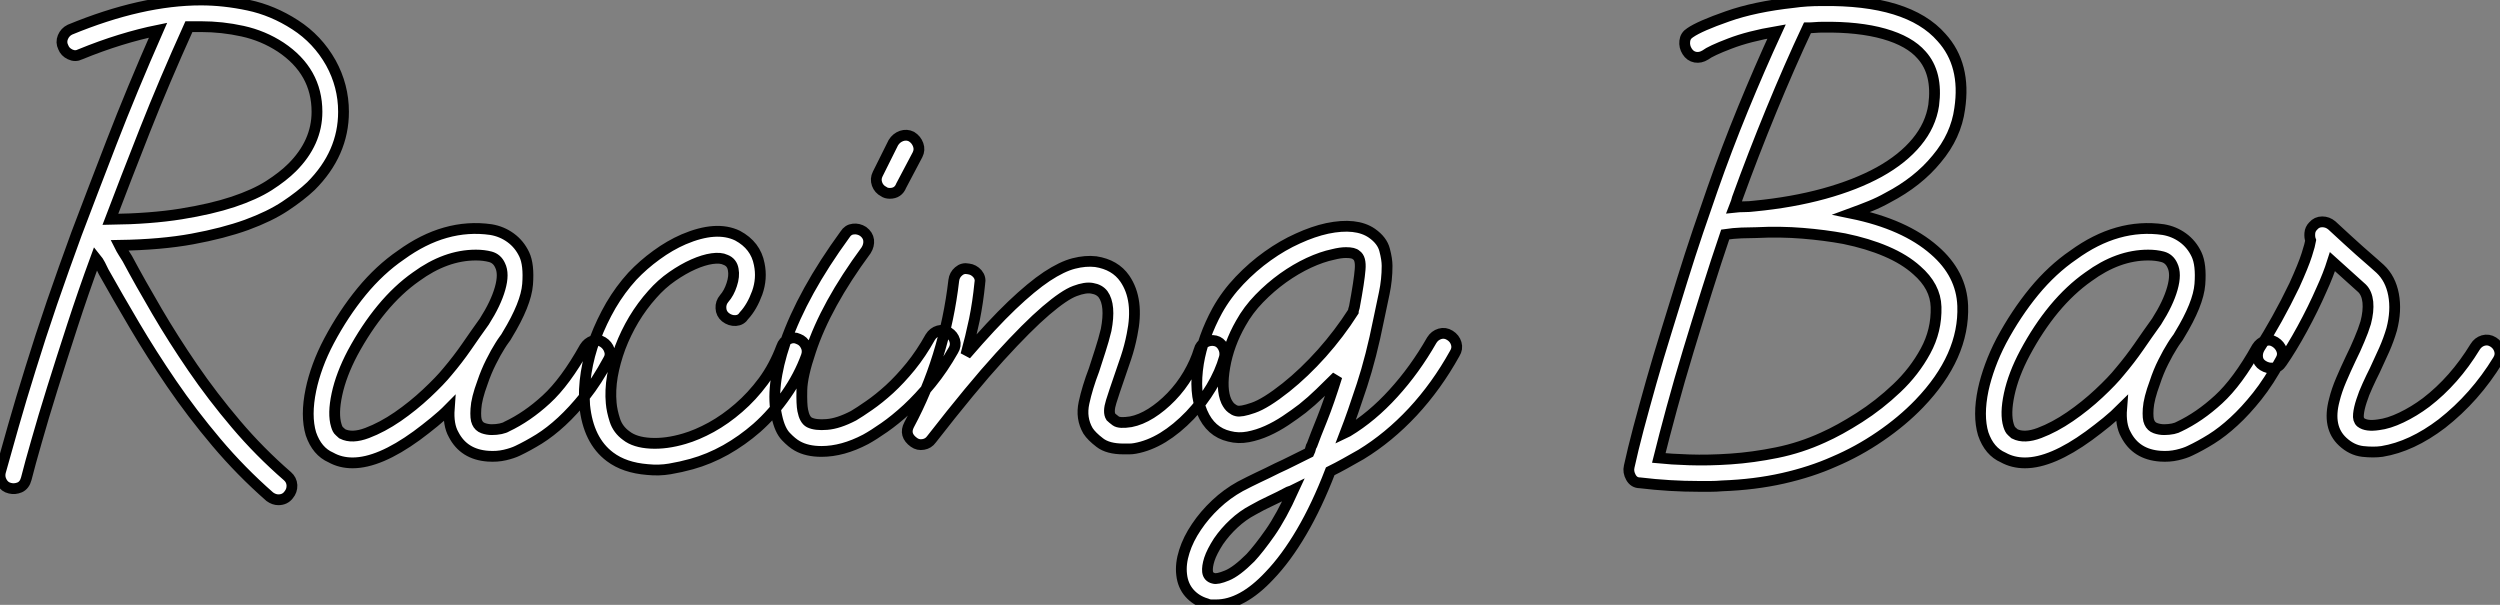 <?xml version="1.0" standalone="no"?>
<svg xmlns="http://www.w3.org/2000/svg" viewBox="0.302 -40.38 231.705 56.06"><rect x="0.302" y="-40.38" width="231.705" height="56.06" fill="#808080" stroke="none"/><path d="M32.14-30.02L32.14-30.02Q32.14-26.15 29.12-23.13L29.12-23.13Q28.17-22.23 26.74-21.28Q25.31-20.33 23.16-19.54Q21-18.76 18.12-18.23Q15.23-17.70 11.37-17.64L11.37-17.64Q11.54-17.30 11.73-17.00Q11.93-16.69 12.10-16.41L12.10-16.41Q13.33-14.11 14.84-11.54Q16.35-8.96 18.17-6.30Q19.99-3.64 22.18-1.06Q24.36 1.51 26.94 3.75L26.94 3.75Q27.33 4.09 27.36 4.59Q27.38 5.10 27.05 5.49L27.05 5.49Q26.71 5.94 26.10 5.94L26.10 5.94Q25.70 5.94 25.31 5.66L25.31 5.66Q22.62 3.30 20.36 0.62Q18.09-2.07 16.21-4.82Q14.34-7.56 12.77-10.22Q11.20-12.88 9.91-15.18L9.91-15.18Q9.74-15.51 9.58-15.85Q9.41-16.18 9.18-16.46L9.18-16.46Q8.01-13.27 7-10.16Q5.99-7.06 5.15-4.37Q4.31-1.68 3.70 0.48Q3.08 2.63 2.74 3.98L2.74 3.98Q2.58 4.59 2.13 4.79Q1.68 4.98 1.23 4.87L1.23 4.87Q0.73 4.76 0.48 4.31Q0.22 3.86 0.34 3.36L0.34 3.36Q0.84 1.57 1.54-0.90Q2.24-3.36 3.14-6.24Q4.03-9.13 5.12-12.32Q6.22-15.51 7.39-18.70L7.39-18.70Q8.79-22.40 10.64-27.19Q12.49-31.98 14.95-37.58L14.95-37.58Q13.27-37.24 11.45-36.68Q9.63-36.12 7.73-35.34L7.73-35.34Q7.28-35.11 6.80-35.34Q6.33-35.56 6.16-36.01L6.16-36.01Q5.94-36.46 6.13-36.93Q6.33-37.41 6.78-37.63L6.78-37.63Q13.44-40.38 18.93-40.38L18.93-40.38Q21.06-40.38 23.32-39.90Q25.59-39.42 27.66-38.08L27.66-38.08Q29.74-36.74 30.97-34.55L30.97-34.55Q32.14-32.42 32.14-30.02ZM10.53-20.05L10.53-20.05Q14.28-20.10 17.08-20.55Q19.88-21 21.90-21.67Q23.91-22.34 25.23-23.18Q26.54-24.02 27.38-24.86L27.38-24.86Q29.68-27.16 29.68-30.02L29.68-30.02Q29.68-33.77 26.32-36.01L26.32-36.01Q24.70-37.07 22.79-37.49Q20.89-37.91 18.93-37.91L18.93-37.91L17.81-37.91Q15.51-32.82 13.72-28.28Q11.93-23.74 10.53-20.05ZM56.17-8.68L56.17-8.68Q56.62-8.40 56.78-7.92Q56.95-7.45 56.67-7L56.67-7Q55.61-5.04 54.52-3.67Q53.42-2.30 52.36-1.32Q51.30-0.34 50.26 0.31Q49.22 0.95 48.27 1.40L48.27 1.40Q47.82 1.62 47.10 1.79Q46.37 1.96 45.53 1.90L45.53 1.90Q43.29 1.74 42.34-0.11L42.34-0.11Q41.83-1.01 41.94-2.52L41.94-2.52Q41.33-1.90 40.54-1.26Q39.76-0.62 38.92 0L38.92 0Q35.45 2.52 32.98 2.52L32.98 2.52Q31.86 2.52 30.97 2.02L30.97 2.02Q29.68 1.46 29.12-0.17L29.12-0.17Q28.62-1.85 29.12-4.26L29.12-4.26Q29.34-5.32 29.76-6.47Q30.18-7.62 30.80-8.79L30.80-8.79Q32.14-11.31 33.82-13.36Q35.50-15.40 37.46-16.74L37.46-16.74Q41.55-19.71 45.81-19.10L45.81-19.10Q46.82-18.93 47.63-18.34Q48.44-17.75 48.89-16.80L48.89-16.80Q49.34-15.85 49.20-14.03Q49.06-12.21 47.32-9.35L47.32-9.35Q47.21-9.13 47.01-8.88Q46.82-8.62 46.65-8.34L46.65-8.34Q46.26-7.73 45.81-6.83Q45.36-5.94 45.02-4.93L45.02-4.93Q44.46-3.42 44.41-2.49Q44.35-1.57 44.52-1.23L44.52-1.23Q44.69-0.84 45.08-0.70Q45.47-0.56 45.89-0.56Q46.31-0.56 46.70-0.64Q47.10-0.73 47.26-0.84L47.26-0.84Q49.17-1.74 50.93-3.36Q52.70-4.98 54.49-8.18L54.49-8.18Q54.77-8.62 55.24-8.79Q55.72-8.96 56.17-8.68ZM41.78-5.94L41.78-5.94Q42.73-7.06 43.54-8.23Q44.35-9.41 45.19-10.58L45.19-10.58Q46.26-12.26 46.65-13.64Q47.04-15.01 46.65-15.79L46.65-15.79Q46.37-16.41 45.75-16.58Q45.14-16.74 44.41-16.74L44.41-16.74Q41.61-16.74 38.86-14.73L38.86-14.73Q37.18-13.55 35.70-11.76Q34.22-9.97 32.98-7.67L32.98-7.67Q31.92-5.66 31.53-3.84Q31.14-2.02 31.47-0.95L31.47-0.95Q31.58-0.56 31.75-0.42Q31.92-0.28 32.03-0.17L32.03-0.17Q32.93 0.28 34.33-0.25Q35.73-0.78 37.16-1.76Q38.58-2.74 39.84-3.92Q41.10-5.10 41.78-5.94ZM74.31-8.96L74.31-8.96Q74.76-8.79 74.98-8.34Q75.21-7.90 75.04-7.39L75.04-7.39Q74.37-5.54 73.16-3.81Q71.96-2.07 70.45-0.73L70.45-0.73Q69.10 0.45 67.56 1.32Q66.02 2.18 64.40 2.63L64.40 2.63Q63.39 2.91 62.38 3.08Q61.38 3.25 60.31 3.14L60.31 3.14Q58.18 2.97 56.84 1.96L56.84 1.96Q54.82 0.45 54.49-2.80L54.49-2.80Q54.38-4.26 54.63-5.85Q54.88-7.45 55.47-9.02Q56.06-10.58 56.92-12.07Q57.79-13.55 58.91-14.78L58.91-14.78Q59.92-15.85 61.15-16.74Q62.38-17.64 63.67-18.20L63.67-18.20Q66.70-19.49 68.66-18.54L68.66-18.54Q70.34-17.64 70.67-15.90L70.67-15.90Q70.95-14.56 70.48-13.24Q70-11.93 69.27-11.14L69.27-11.14Q68.99-10.70 68.49-10.67Q67.98-10.64 67.54-10.98L67.54-10.98Q67.14-11.31 67.12-11.82Q67.09-12.32 67.42-12.71L67.42-12.71Q67.87-13.22 68.12-14Q68.38-14.78 68.26-15.40L68.26-15.40Q68.15-16.07 67.54-16.30L67.54-16.30Q67.09-16.52 66.30-16.41Q65.52-16.30 64.57-15.88Q63.62-15.46 62.61-14.76Q61.60-14.06 60.76-13.10L60.76-13.10Q59.81-12.04 59.05-10.78Q58.30-9.52 57.79-8.18Q57.29-6.83 57.06-5.52Q56.84-4.20 56.95-3.02L56.95-3.02Q57.01-2.30 57.29-1.43Q57.57-0.56 58.35 0L58.35 0Q59.14 0.62 60.59 0.70Q62.05 0.78 63.73 0.28L63.73 0.28Q64.90-0.06 66.22-0.78Q67.54-1.51 68.77-2.58Q70-3.64 71.04-5.04Q72.07-6.44 72.74-8.23L72.74-8.23Q72.91-8.74 73.39-8.96Q73.86-9.18 74.31-8.96ZM88.20-9.58L88.20-9.58Q88.65-9.30 88.79-8.82Q88.93-8.34 88.65-7.90L88.65-7.90Q87.70-6.22 86.60-4.87Q85.51-3.53 84.39-2.49Q83.27-1.46 82.26-0.76Q81.26-0.06 80.53 0.34L80.53 0.34Q78.40 1.46 76.44 1.46L76.44 1.46Q75.10 1.46 74.20 0.95L74.20 0.95Q73.70 0.67 73.14 0.08Q72.58-0.50 72.30-1.79L72.30-1.79Q71.68-4.48 73.08-8.62L73.08-8.62Q74.70-13.27 78.62-18.65L78.62-18.65Q78.90-19.10 79.38-19.15Q79.86-19.21 80.30-18.93L80.30-18.93Q80.75-18.59 80.81-18.12Q80.86-17.64 80.58-17.19L80.58-17.19Q76.83-12.10 75.43-7.84L75.43-7.84Q74.65-5.54 74.62-4.23Q74.59-2.91 74.70-2.35L74.70-2.35Q74.87-1.46 75.32-1.23L75.32-1.23Q75.88-0.95 76.94-1.04Q78.01-1.12 79.41-1.85L79.41-1.85Q79.97-2.18 80.86-2.80Q81.76-3.42 82.74-4.31Q83.72-5.21 84.70-6.41Q85.68-7.62 86.52-9.13L86.52-9.13Q86.80-9.58 87.28-9.72Q87.75-9.86 88.20-9.58ZM84.78-27.72L84.78-27.72Q85.23-27.44 85.40-26.96Q85.57-26.49 85.34-26.04L85.34-26.04L83.83-23.18Q83.55-22.46 82.77-22.46L82.77-22.46Q82.43-22.46 82.21-22.62L82.21-22.62Q81.76-22.85 81.59-23.32Q81.42-23.80 81.65-24.25L81.65-24.25L83.10-27.16Q83.38-27.61 83.86-27.78Q84.34-27.94 84.78-27.72ZM112.95-8.79L112.95-8.79Q113.40-8.68 113.65-8.23Q113.90-7.78 113.79-7.28L113.79-7.28Q113.40-5.88 112.56-4.48Q111.72-3.08 110.60-1.90L110.60-1.90Q109.37-0.62 108.08 0.17Q106.79 0.95 105.50 1.18L105.50 1.18Q105.22 1.23 104.97 1.23Q104.72 1.23 104.44 1.23L104.44 1.23Q102.98 1.23 102.23 0.64Q101.47 0.06 101.14-0.45L101.14-0.45Q100.46-1.62 100.77-3.05Q101.08-4.48 101.70-6.10L101.70-6.10Q101.98-6.94 102.28-7.90Q102.59-8.85 102.82-9.80L102.82-9.80Q103.26-12.10 102.54-13.10L102.54-13.10Q102.20-13.55 101.53-13.66L101.53-13.66Q100.91-13.78 99.93-13.41Q98.95-13.05 97.24-11.59Q95.54-10.14 92.96-7.31Q90.38-4.48 86.63 0.34L86.63 0.34Q86.35 0.73 85.88 0.81Q85.40 0.90 85.01 0.62L85.01 0.62Q84.06-0.06 84.56-1.01L84.56-1.01Q87.86-7.17 88.70-14.39L88.70-14.39Q88.76-14.90 89.15-15.23Q89.54-15.57 90.05-15.46L90.05-15.46Q90.55-15.40 90.89-15.01Q91.22-14.62 91.11-14.11L91.11-14.11Q90.94-12.38 90.61-10.75Q90.27-9.13 89.82-7.50L89.82-7.50Q92.23-10.30 94.08-12.07Q95.93-13.83 97.33-14.76Q98.73-15.68 99.82-15.96Q100.91-16.24 101.86-16.13L101.86-16.13Q103.66-15.85 104.55-14.56L104.55-14.56Q105.90-12.60 105.22-9.35L105.22-9.35Q105-8.23 104.66-7.22Q104.33-6.22 103.99-5.26L103.99-5.26Q103.60-4.14 103.29-3.16Q102.98-2.18 103.26-1.74L103.26-1.74Q103.38-1.62 103.71-1.37Q104.05-1.12 105.11-1.29L105.11-1.29Q106.01-1.46 106.99-2.07Q107.97-2.69 108.86-3.61Q109.76-4.54 110.43-5.68Q111.10-6.83 111.44-7.95L111.44-7.95Q111.55-8.40 112-8.65Q112.45-8.90 112.95-8.79ZM134.68-9.30L134.68-9.30Q135.13-9.02 135.27-8.54Q135.41-8.06 135.13-7.62L135.13-7.62Q133.45-4.59 131.24-2.21Q129.02 0.17 126.45 1.74L126.45 1.74Q125.66 2.18 124.96 2.58Q124.26 2.97 123.59 3.30L123.59 3.30Q122.36 6.50 120.93 8.93Q119.50 11.37 117.94 12.99L117.94 12.99Q115.42 15.68 113.01 15.68L113.01 15.68Q112.78 15.68 112.56 15.68Q112.34 15.68 112.11 15.57L112.11 15.57Q111.16 15.29 110.54 14.59Q109.93 13.89 109.82 12.88L109.82 12.88Q109.70 11.87 110.07 10.72Q110.43 9.58 111.19 8.46Q111.94 7.34 112.98 6.36Q114.02 5.38 115.25 4.70L115.25 4.70Q116.09 4.26 116.93 3.86Q117.77 3.47 118.66 3.02L118.66 3.02Q119.39 2.69 120.12 2.32Q120.85 1.96 121.63 1.57L121.63 1.57Q121.74 1.34 121.77 1.18Q121.80 1.01 121.91 0.84L121.91 0.84Q122.19 0.06 122.84-1.54Q123.48-3.14 124.21-5.49L124.21-5.49Q123.42-4.70 122.64-3.95Q121.86-3.19 121.02-2.52L121.02-2.52Q120.29-1.96 119.45-1.40Q118.61-0.84 117.74-0.45Q116.87-0.06 115.98 0.11Q115.08 0.28 114.24 0.06L114.24 0.06Q112.50-0.34 111.72-2.18L111.72-2.18Q110.94-3.98 111.38-6.72L111.38-6.72Q111.78-9.13 113.12-11.59L113.12-11.59Q113.96-13.10 115.19-14.39Q116.42-15.68 117.80-16.66Q119.17-17.64 120.60-18.28Q122.02-18.93 123.31-19.21L123.31-19.21Q126-19.77 127.46-18.76L127.46-18.76Q128.41-18.09 128.63-17.22Q128.86-16.35 128.86-15.74L128.86-15.74Q128.86-14.45 128.60-13.22Q128.35-11.98 128.07-10.70L128.07-10.70Q127.40-7.34 126.53-4.68Q125.66-2.02 124.99-0.28L124.99-0.28Q125.22-0.39 125.22-0.39L125.22-0.39Q127.46-1.74 129.44-3.92Q131.43-6.10 133-8.85L133-8.85Q133.28-9.30 133.76-9.44Q134.23-9.58 134.68-9.30ZM116.20 11.31L116.20 11.31Q116.98 10.47 118.02 8.99Q119.06 7.50 120.18 5.04L120.18 5.04Q120.06 5.10 119.73 5.21L119.73 5.21Q118.89 5.66 118.05 6.05Q117.21 6.44 116.42 6.89L116.42 6.89Q115.47 7.39 114.66 8.15Q113.85 8.90 113.23 9.80L113.23 9.80Q112.62 10.75 112.39 11.45Q112.17 12.15 112.22 12.60L112.22 12.60Q112.28 13.10 112.78 13.22L112.78 13.22Q113.12 13.33 114.02 12.96Q114.91 12.60 116.20 11.31ZM119.50-4.48L119.50-4.48Q121.18-5.82 122.81-7.64Q124.43-9.46 125.72-11.48L125.72-11.48Q125.72-11.59 125.83-11.93L125.83-11.93Q126.28-14.34 126.36-15.40Q126.45-16.46 126-16.74L126-16.74Q125.78-16.97 125.05-16.97L125.05-16.97Q124.54-16.97 123.87-16.80L123.87-16.80Q122.81-16.58 121.60-16.02Q120.40-15.46 119.22-14.62Q118.05-13.78 117.01-12.71Q115.98-11.65 115.30-10.42L115.30-10.42Q114.18-8.46 113.82-6.38Q113.46-4.31 113.96-3.19L113.96-3.19Q114.18-2.74 114.44-2.55Q114.69-2.35 114.91-2.30L114.91-2.30Q115.30-2.18 116.45-2.58Q117.60-2.97 119.50-4.48Z" fill="white" stroke="black" transform="scale(1,1)"/><path d="M182.21-12.04L182.21-12.04Q182.38-7.34 178.18-2.97L178.18-2.97Q176.61-1.34 174.56 0.06Q172.52 1.46 170.28 2.41L170.28 2.41Q168.15 3.36 165.55 3.95Q162.94 4.54 159.92 4.65L159.92 4.65Q159.36 4.70 158.83 4.70Q158.30 4.70 157.79 4.70L157.79 4.70Q155.05 4.70 152.30 4.37L152.30 4.37Q151.74 4.37 151.46 3.86Q151.18 3.36 151.30 2.86L151.30 2.86Q151.63 1.34 152.16-0.67Q152.70-2.69 153.34-4.96Q153.98-7.22 154.74-9.66Q155.50-12.10 156.22-14.45Q156.95-16.80 157.68-18.96Q158.41-21.11 159.02-22.85L159.02-22.85Q160.31-26.54 161.85-30.30Q163.39-34.05 164.96-37.46L164.96-37.46Q162.38-37.02 160.62-36.34Q158.86-35.67 158.35-35.28L158.35-35.28Q157.90-35 157.43-35.08Q156.95-35.17 156.67-35.62L156.67-35.62Q156.39-36.06 156.45-36.57Q156.50-37.07 156.95-37.35L156.95-37.35Q157.85-37.97 160.40-38.86Q162.94-39.76 166.53-40.15L166.53-40.15Q167.70-40.32 169.16-40.32L169.16-40.32Q177.17-40.43 180.25-36.90L180.25-36.90Q182.54-34.38 181.93-30.30L181.93-30.30Q181.59-27.78 179.80-25.65L179.80-25.65Q178.06-23.52 175.26-22.06L175.26-22.06Q174.48-21.62 173.64-21.28Q172.80-20.94 171.90-20.61L171.90-20.61Q176.83-19.60 179.58-17.19L179.58-17.19Q182.10-15.01 182.21-12.04ZM167.82-37.80L167.82-37.80Q166.14-34.22 164.46-30.13Q162.78-26.04 161.32-22.01L161.32-22.01Q161.26-21.73 161.04-21.17L161.04-21.17Q161.49-21.22 161.96-21.22Q162.44-21.22 162.89-21.28L162.89-21.28Q166.42-21.62 169.36-22.43Q172.30-23.24 174.48-24.44Q176.66-25.65 177.95-27.22Q179.24-28.78 179.52-30.63L179.52-30.63Q179.91-33.60 178.40-35.28L178.40-35.28Q177.28-36.57 174.93-37.24Q172.58-37.91 169.22-37.86L169.22-37.86Q168.88-37.86 168.52-37.83Q168.15-37.80 167.82-37.80ZM169.27 0.17L169.27 0.17Q170.78-0.50 172.63-1.68Q174.48-2.86 176.10-4.40Q177.73-5.94 178.76-7.84Q179.80-9.74 179.74-11.93L179.74-11.93Q179.69-13.83 177.95-15.34L177.95-15.34Q176.83-16.35 175.12-17.08Q173.42-17.81 171.23-18.26L171.23-18.26Q169.44-18.59 167.37-18.76Q165.30-18.93 163.06-18.82L163.06-18.82Q162.50-18.82 161.71-18.79Q160.93-18.76 160.20-18.65L160.20-18.65Q159.36-16.18 158.49-13.41Q157.62-10.64 156.78-7.87Q155.94-5.10 155.24-2.52Q154.54 0.06 154.04 2.07L154.04 2.07Q155.10 2.18 156.87 2.24Q158.63 2.30 160.70 2.16Q162.78 2.02 164.99 1.57Q167.20 1.12 169.27 0.17ZM211.16-8.68L211.16-8.68Q211.61-8.40 211.78-7.92Q211.94-7.45 211.66-7L211.66-7Q210.60-5.04 209.51-3.67Q208.42-2.30 207.35-1.32Q206.29-0.34 205.25 0.31Q204.22 0.95 203.26 1.40L203.26 1.40Q202.82 1.62 202.09 1.79Q201.36 1.96 200.52 1.90L200.52 1.90Q198.28 1.74 197.33-0.11L197.33-0.11Q196.82-1.01 196.94-2.52L196.94-2.52Q196.32-1.90 195.54-1.26Q194.75-0.62 193.91 0L193.91 0Q190.44 2.52 187.98 2.52L187.98 2.52Q186.86 2.52 185.96 2.02L185.96 2.02Q184.67 1.46 184.11-0.17L184.11-0.17Q183.61-1.85 184.11-4.26L184.11-4.26Q184.34-5.32 184.76-6.47Q185.18-7.62 185.79-8.79L185.79-8.79Q187.14-11.31 188.82-13.36Q190.50-15.40 192.46-16.74L192.46-16.74Q196.54-19.71 200.80-19.10L200.80-19.10Q201.81-18.93 202.62-18.34Q203.43-17.75 203.88-16.80L203.88-16.80Q204.33-15.85 204.19-14.03Q204.05-12.21 202.31-9.35L202.31-9.35Q202.20-9.13 202.00-8.88Q201.81-8.62 201.64-8.34L201.64-8.34Q201.25-7.73 200.80-6.83Q200.35-5.94 200.02-4.93L200.02-4.93Q199.46-3.42 199.40-2.49Q199.34-1.57 199.51-1.23L199.51-1.23Q199.68-0.84 200.07-0.70Q200.46-0.56 200.88-0.56Q201.30-0.56 201.70-0.64Q202.09-0.73 202.26-0.84L202.26-0.84Q204.16-1.74 205.92-3.36Q207.69-4.98 209.48-8.18L209.48-8.18Q209.76-8.62 210.24-8.79Q210.71-8.96 211.16-8.68ZM196.77-5.94L196.77-5.94Q197.72-7.06 198.53-8.23Q199.34-9.41 200.18-10.58L200.18-10.58Q201.25-12.26 201.64-13.64Q202.03-15.01 201.64-15.79L201.64-15.79Q201.36-16.41 200.74-16.58Q200.13-16.74 199.40-16.74L199.40-16.74Q196.60-16.74 193.86-14.73L193.86-14.73Q192.18-13.55 190.69-11.76Q189.21-9.97 187.98-7.67L187.98-7.67Q186.91-5.66 186.52-3.84Q186.13-2.02 186.46-0.95L186.46-0.95Q186.58-0.56 186.74-0.42Q186.91-0.28 187.02-0.17L187.02-0.17Q187.92 0.28 189.32-0.25Q190.72-0.78 192.15-1.76Q193.58-2.74 194.84-3.92Q196.10-5.10 196.77-5.94ZM231.38-8.68L231.38-8.68Q231.82-8.40 231.96-7.92Q232.10-7.45 231.82-7L231.82-7Q229.70-3.53 226.62-1.12L226.62-1.12Q223.82 1.01 221.07 1.46L221.07 1.46Q220.29 1.57 219.28 1.46Q218.27 1.34 217.43 0.56L217.43 0.56Q215.98-0.78 216.65-3.30L216.65-3.30Q216.87-4.20 217.29-5.18Q217.71-6.16 218.16-7.11L218.16-7.11Q218.61-8.01 218.97-8.88Q219.34-9.74 219.56-10.47L219.56-10.47Q219.84-11.54 219.76-12.38Q219.67-13.22 219.22-13.66L219.22-13.66L216.48-16.13Q216.09-14.90 215.47-13.55L215.47-13.55Q214.69-11.76 213.68-9.91Q212.67-8.06 211.78-6.78L211.78-6.78Q211.50-6.33 210.99-6.27Q210.49-6.22 210.04-6.50L210.04-6.50Q209.59-6.78 209.54-7.25Q209.48-7.73 209.76-8.18L209.76-8.18Q210.49-9.30 211.33-10.81Q212.17-12.32 212.95-13.94L212.95-13.94Q213.79-15.79 214.10-16.77Q214.41-17.75 214.46-18.09L214.46-18.09Q214.35-18.37 214.38-18.76Q214.41-19.15 214.69-19.43L214.69-19.43Q215.02-19.82 215.53-19.82Q216.03-19.82 216.42-19.49L216.42-19.49Q218.05-17.98 218.97-17.16Q219.90-16.35 220.34-15.96L220.34-15.96L220.90-15.46Q221.86-14.56 222.14-13.08Q222.42-11.59 221.97-9.86L221.97-9.86Q221.69-8.90 221.27-7.95Q220.85-7 220.40-6.05L220.40-6.05Q220.06-5.38 219.73-4.65Q219.39-3.92 219.17-3.22Q218.94-2.52 218.89-1.99Q218.83-1.46 219.11-1.23L219.11-1.23Q219.62-0.84 220.74-1.01L220.74-1.01Q221.69-1.12 222.86-1.68Q224.04-2.24 225.16-3.08L225.16-3.08Q227.79-5.10 229.70-8.23L229.70-8.23Q229.98-8.68 230.45-8.82Q230.93-8.96 231.38-8.68Z" fill="white" stroke="black" transform="scale(1,1)"/></svg>